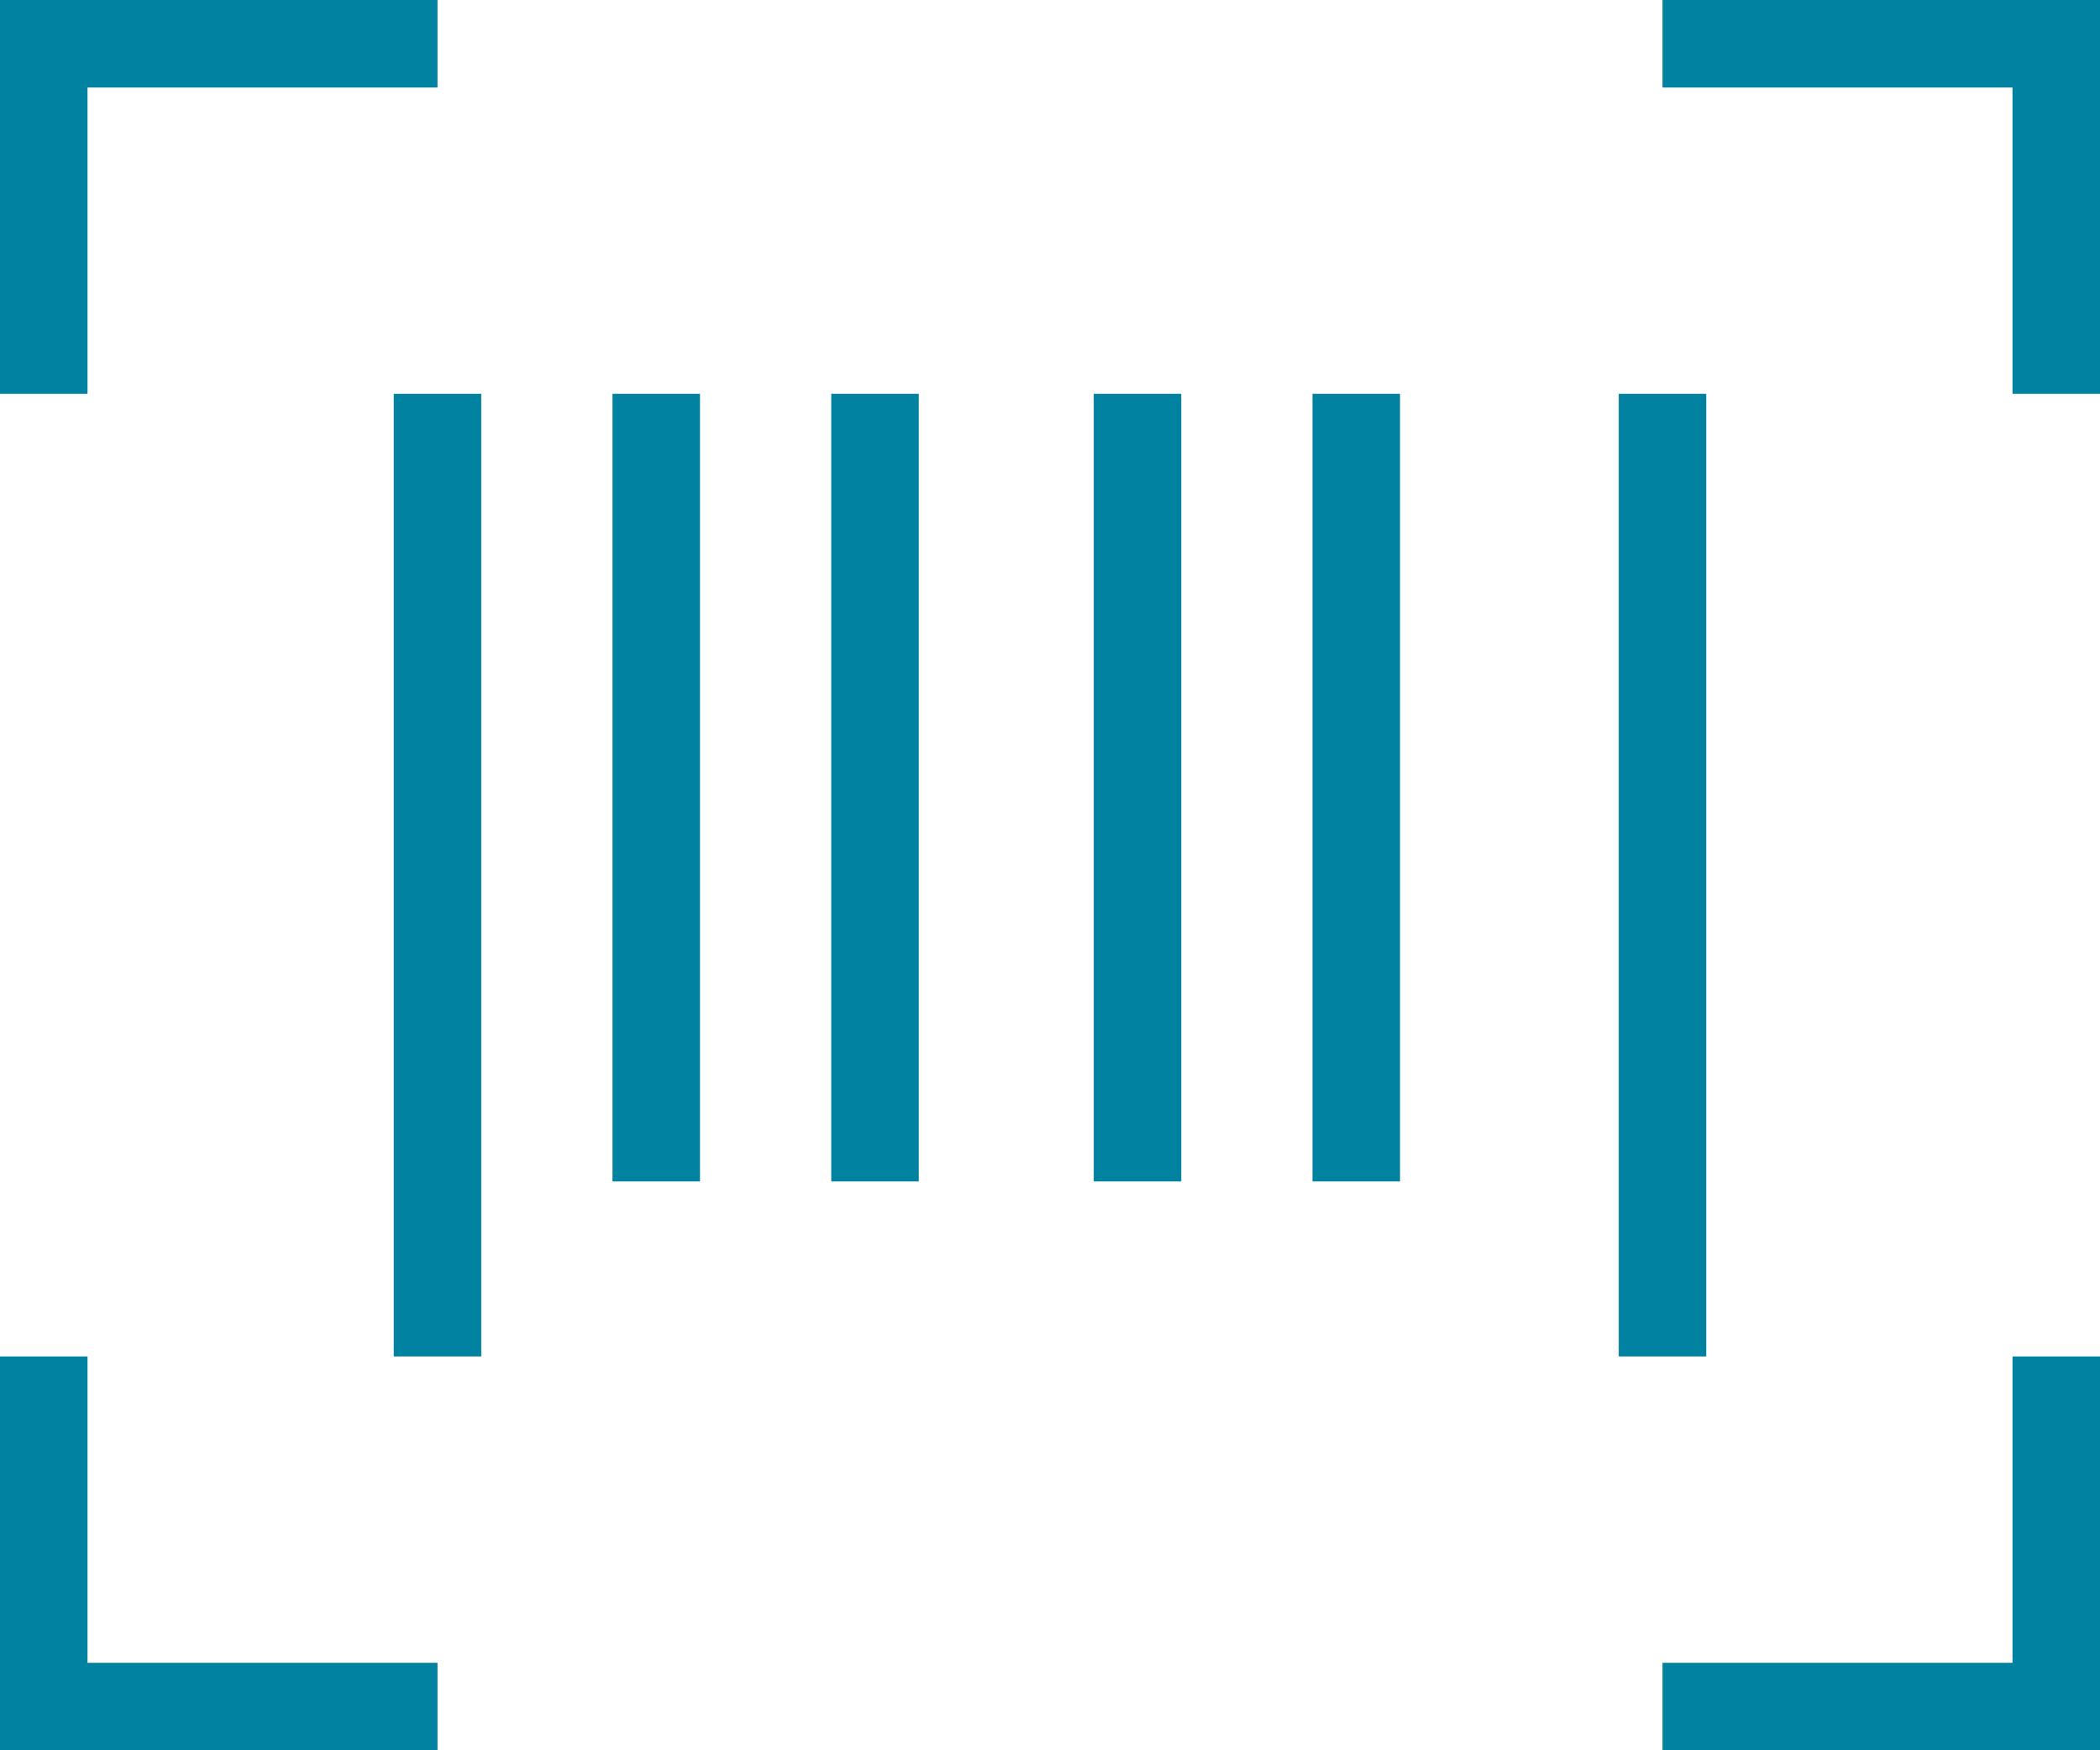 <svg id="Grupo_37" data-name="Grupo 37" xmlns="http://www.w3.org/2000/svg" xmlns:xlink="http://www.w3.org/1999/xlink" width="48" height="40" viewBox="0 0 48 40">
  <defs>
    <clipPath id="clip-path">
      <rect id="Retângulo_46" data-name="Retângulo 46" width="48" height="40" fill="none" stroke="#0082a0" stroke-width="1"/>
    </clipPath>
  </defs>
  <g id="Grupo_36" data-name="Grupo 36">
    <g id="Grupo_35" data-name="Grupo 35" clip-path="url(#clip-path)">
      <path id="Caminho_72" data-name="Caminho 72" d="M10,1H1V9M47,9V1H38" fill="none" stroke="#0082a0" stroke-miterlimit="10" stroke-width="2"/>
      <path id="Caminho_73" data-name="Caminho 73" d="M1,31v8h9m28,0h9V31" fill="none" stroke="#0082a0" stroke-miterlimit="10" stroke-width="2"/>
    </g>
  </g>
  <line id="Linha_1" data-name="Linha 1" y1="22" transform="translate(10 9)" fill="none" stroke="#0082a0" stroke-miterlimit="10" stroke-width="2"/>
  <line id="Linha_2" data-name="Linha 2" y1="18" transform="translate(20 9)" fill="none" stroke="#0082a0" stroke-miterlimit="10" stroke-width="2"/>
  <line id="Linha_3" data-name="Linha 3" y1="18" transform="translate(31 9)" fill="none" stroke="#0082a0" stroke-miterlimit="10" stroke-width="2"/>
  <line id="Linha_4" data-name="Linha 4" y1="22" transform="translate(38 9)" fill="none" stroke="#0082a0" stroke-miterlimit="10" stroke-width="2"/>
  <line id="Linha_5" data-name="Linha 5" y1="18" transform="translate(15 9)" fill="none" stroke="#0082a0" stroke-miterlimit="10" stroke-width="2"/>
  <line id="Linha_6" data-name="Linha 6" y1="18" transform="translate(26 9)" fill="none" stroke="#0082a0" stroke-miterlimit="10" stroke-width="2"/>
</svg>
